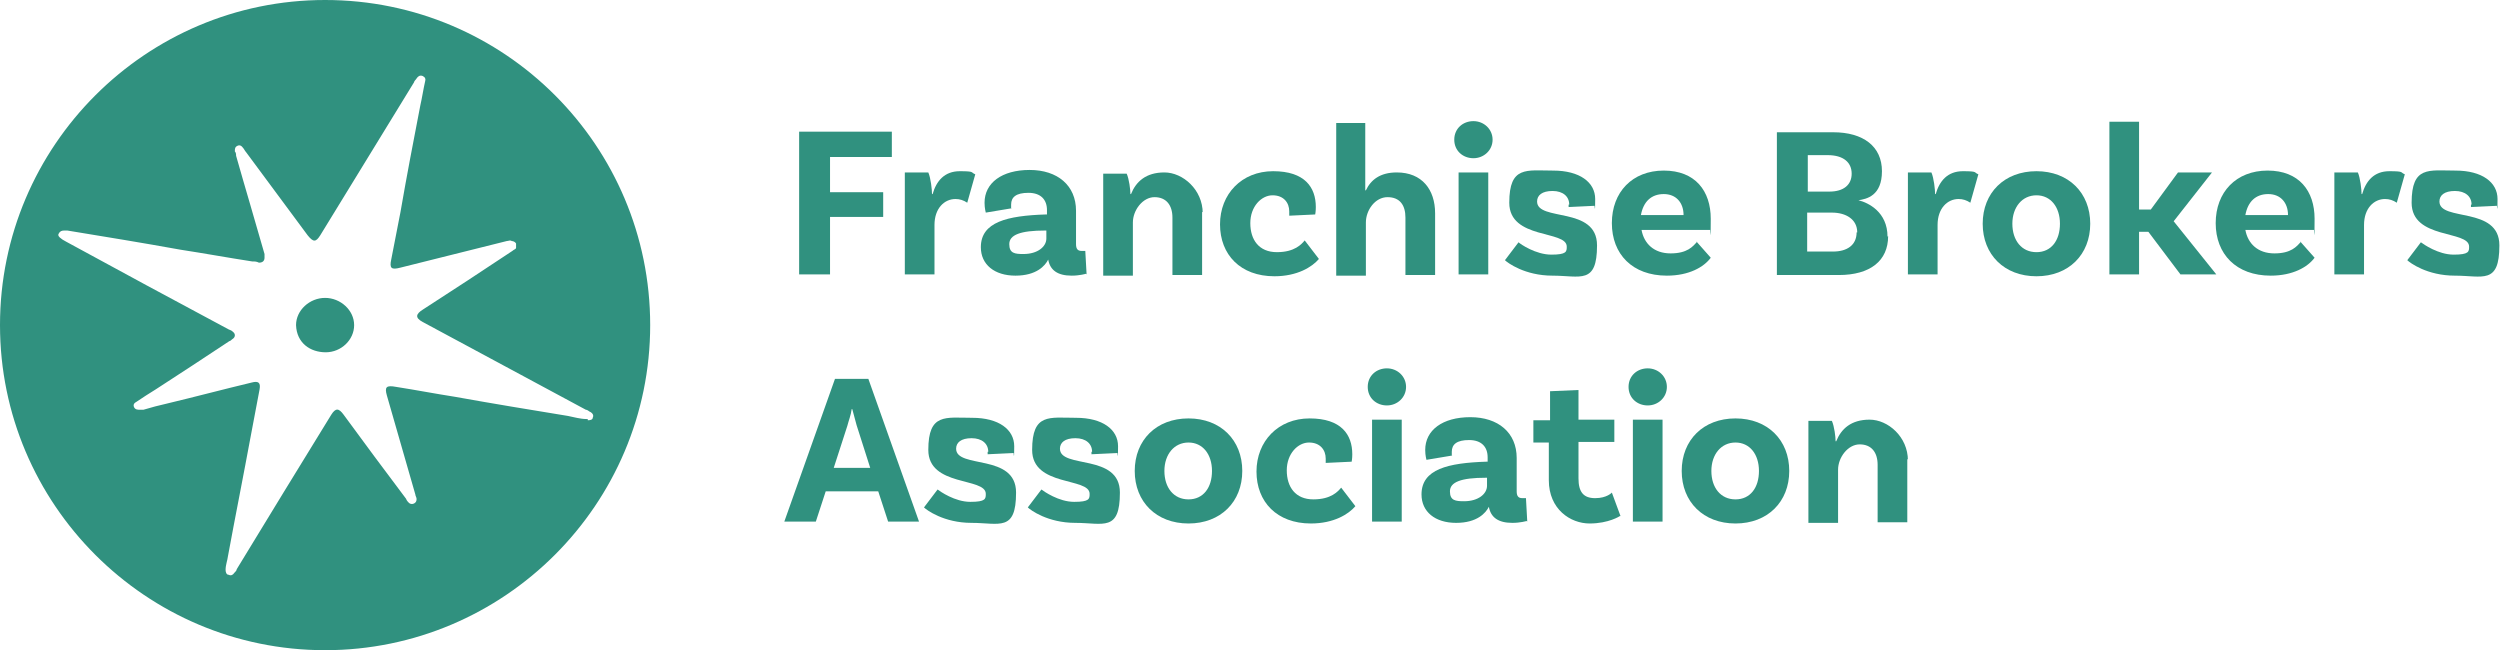 <svg xmlns="http://www.w3.org/2000/svg" viewBox="0 0 404.5 105.2"><defs><style>      .cls-1 {        fill: #30917f;      }    </style></defs><g><g id="Layer_1"><g id="Layer_1-2" data-name="Layer_1"><g><path class="cls-1" d="M134.3,25.4v5.7h8.6v4h-8.6v9.3h-5v-23.1h15v4.1s-10,0-10,0Z"></path><path class="cls-1" d="M157.8,28.2l-1.3,4.6c-.6-.4-1.2-.6-1.9-.6-1.8,0-3.4,1.5-3.4,4.2v8h-4.8v-16.5h3.8c.4.9.6,2.8.6,3.5h.1c.6-2.1,1.9-3.7,4.4-3.7s1.7.2,2.5.5h0Z"></path><path class="cls-1" d="M175.7,44.3s-1,.3-2.3.3c-2.3,0-3.5-.9-3.8-2.6-.5,1-1.9,2.6-5.3,2.6s-5.6-1.8-5.6-4.6c0-4.1,4.3-5.1,10.5-5.3h.2v-.7c0-1.7-1-2.8-3-2.8s-2.8.7-2.8,1.9,0,.5.1.6l-4.2.7s-.2-.7-.2-1.6c0-3.2,2.8-5.3,7.3-5.3s7.5,2.5,7.5,6.6v5.4c0,.8.3,1.1.9,1.1s.4,0,.6,0l.2,3.6v.2ZM169.3,38.6v-1.3h-.2c-4,0-5.8.7-5.8,2.2s.9,1.6,2.3,1.6c2.3,0,3.7-1.2,3.7-2.5Z"></path><path class="cls-1" d="M194.5,34.3v10.2h-4.8v-9.3c0-2-1-3.3-2.9-3.3s-3.5,2.1-3.5,4.1v8.6h-4.8v-16.5h3.8c.4.9.6,2.6.6,3.3h.1c.8-2,2.4-3.5,5.4-3.5s6.2,2.8,6.2,6.6v-.2Z"></path><path class="cls-1" d="M212.9,33.5c0,.7-.1,1.2-.1,1.2l-4.2.2v-.7c0-1.4-.9-2.6-2.7-2.6s-3.6,1.8-3.6,4.5,1.4,4.7,4.3,4.7,4-1.3,4.5-1.9l2.3,3c-1.1,1.3-3.5,2.8-7.2,2.8-5.5,0-8.8-3.5-8.8-8.4s3.5-8.6,8.6-8.6,6.9,2.6,6.9,5.8Z"></path><path class="cls-1" d="M232.2,34.3v10.2h-4.8v-9.3c0-2-.9-3.3-2.9-3.3s-3.5,2.1-3.5,4.1v8.6h-4.8v-24.7h4.7v10.9h.1c.8-1.7,2.3-2.9,5-2.9,4.1,0,6.2,2.8,6.2,6.6v-.2Z"></path><path class="cls-1" d="M238.4,25.6c-1.7,0-3.1-1.2-3.1-3s1.4-3,3.1-3,3.1,1.3,3.1,3-1.4,3-3.1,3ZM236,27.9h4.8c0-.1,0,16.5,0,16.5h-4.8v-16.5Z"></path><path class="cls-1" d="M253.9,33.1c0-1.3-1-2.2-2.7-2.2s-2.5.7-2.5,1.7c0,3.3,9.7.7,9.7,7.1s-2.7,4.9-7.2,4.9-7.3-2.1-7.7-2.5l2.2-2.9c.3.3,2.8,2,5.3,2s2.5-.5,2.5-1.3c0-2.7-9.3-1.1-9.3-7.1s2.8-5.2,7.1-5.2,6.8,1.9,6.8,4.6-.1,1.1-.1,1.1l-4.2.2v-.6.2Z"></path><path class="cls-1" d="M274.5,39.1l2.3,2.6c-1.1,1.5-3.5,2.9-7.1,2.9-5.6,0-8.9-3.5-8.9-8.5s3.3-8.5,8.4-8.5,7.6,3.3,7.6,7.8-.1,1.8-.1,1.8h-11.1c.4,2.2,2,3.8,4.7,3.8s3.6-1.1,4.3-1.9h0ZM265.5,34.8h6.9c0-2-1.2-3.4-3.2-3.4s-3.3,1.2-3.7,3.4h0Z"></path><path class="cls-1" d="M305.5,38.2c0,4-2.9,6.3-8,6.3h-10v-23.1h9.1c4.9,0,7.9,2.3,7.9,6.3s-2.5,4.5-3.8,4.7h0c1.6.4,4.7,1.9,4.7,5.9h0ZM295.7,25.1h-3.2v5.9h3.5c2.3,0,3.6-1.1,3.6-2.9s-1.3-3-3.9-3ZM300.5,37.6c0-2.1-1.8-3.2-4.1-3.2h-4v6.3h4.2c2.2,0,3.8-1,3.8-3.1h.1Z"></path><path class="cls-1" d="M320.1,28.2l-1.3,4.6c-.6-.4-1.2-.6-1.9-.6-1.8,0-3.4,1.5-3.4,4.2v8h-4.8v-16.5h3.8c.4.9.6,2.8.6,3.5h.1c.6-2.1,1.9-3.7,4.4-3.7s1.7.2,2.5.5h0Z"></path><path class="cls-1" d="M338.2,36.2c0,5-3.5,8.5-8.7,8.5s-8.7-3.5-8.7-8.5,3.5-8.5,8.7-8.5,8.7,3.5,8.7,8.5ZM333.3,36.2c0-2.7-1.5-4.6-3.8-4.6s-3.9,1.9-3.9,4.6,1.5,4.6,3.9,4.6,3.8-1.9,3.8-4.6Z"></path><path class="cls-1" d="M347.6,37.5h-1.5v6.9h-4.8v-24.7h4.8v14.2h1.9l4.4-6h5.5l-6.2,7.9,6.9,8.6h-5.8l-5.2-6.9h0Z"></path><path class="cls-1" d="M372.2,39.1l2.3,2.6c-1.1,1.5-3.5,2.9-7.1,2.9-5.6,0-8.9-3.5-8.9-8.5s3.3-8.5,8.4-8.5,7.6,3.3,7.6,7.8-.1,1.8-.1,1.8h-11.1c.4,2.2,2,3.8,4.7,3.8s3.6-1.1,4.3-1.9h0ZM363.3,34.8h6.9c0-2-1.2-3.4-3.2-3.4s-3.3,1.2-3.7,3.4h0Z"></path><path class="cls-1" d="M389.1,28.2l-1.3,4.6c-.6-.4-1.2-.6-1.9-.6-1.8,0-3.4,1.5-3.4,4.2v8h-4.8v-16.5h3.8c.4.9.6,2.8.6,3.5h.1c.6-2.1,1.9-3.7,4.4-3.7s1.7.2,2.5.5h0Z"></path><path class="cls-1" d="M399.9,33.1c0-1.3-1-2.2-2.7-2.2s-2.5.7-2.5,1.7c0,3.3,9.7.7,9.7,7.1s-2.7,4.9-7.2,4.9-7.3-2.1-7.7-2.5l2.2-2.9c.4.3,2.8,2,5.3,2s2.5-.5,2.5-1.3c0-2.7-9.3-1.1-9.3-7.1s2.8-5.2,7.1-5.2,6.8,1.9,6.8,4.6-.1,1.1-.1,1.1l-4.2.2v-.6.2Z"></path><path class="cls-1" d="M142,79.5h-8.4l-1.6,4.9h-5.1l8.2-23.1h5.4l8.2,23.1h-5l-1.6-4.9h0ZM140.8,75.7l-2.2-6.9c-.2-.7-.5-1.8-.7-2.6h-.1c-.1.9-.5,1.9-.7,2.7l-2.2,6.8h6-.1Z"></path><path class="cls-1" d="M159.9,73.1c0-1.3-1-2.2-2.7-2.2s-2.5.7-2.5,1.7c0,3.3,9.7.7,9.7,7.1s-2.7,4.9-7.2,4.9-7.3-2.1-7.7-2.5l2.2-2.9c.4.3,2.8,2,5.3,2s2.5-.5,2.5-1.3c0-2.7-9.3-1.1-9.3-7.1s2.8-5.2,7.1-5.2,6.8,1.9,6.8,4.6-.1,1.1-.1,1.1l-4.2.2v-.6.2Z"></path><path class="cls-1" d="M176.7,73.1c0-1.3-1-2.2-2.7-2.2s-2.5.7-2.5,1.7c0,3.3,9.7.7,9.7,7.1s-2.7,4.9-7.2,4.9-7.3-2.1-7.7-2.5l2.2-2.9c.4.3,2.8,2,5.3,2s2.5-.5,2.5-1.3c0-2.7-9.3-1.1-9.3-7.1s2.8-5.2,7.1-5.2,6.8,1.9,6.8,4.6-.1,1.1-.1,1.1l-4.2.2v-.6.2Z"></path><path class="cls-1" d="M201,76.2c0,5-3.5,8.5-8.7,8.5s-8.7-3.5-8.7-8.5,3.5-8.5,8.7-8.5,8.7,3.5,8.7,8.5ZM196.1,76.2c0-2.7-1.5-4.6-3.8-4.6s-3.9,1.9-3.9,4.6,1.5,4.6,3.9,4.6,3.8-1.9,3.8-4.6Z"></path><path class="cls-1" d="M218.8,73.5c0,.7-.1,1.2-.1,1.2l-4.2.2v-.7c0-1.4-.9-2.6-2.7-2.6s-3.6,1.8-3.6,4.5,1.4,4.7,4.3,4.7,4-1.3,4.5-1.9l2.3,3c-1.1,1.3-3.5,2.8-7.2,2.8-5.5,0-8.8-3.5-8.8-8.4s3.5-8.6,8.6-8.6,6.9,2.6,6.9,5.8Z"></path><path class="cls-1" d="M224.4,65.6c-1.7,0-3.1-1.2-3.1-3s1.4-3,3.1-3,3.1,1.3,3.1,3-1.4,3-3.1,3ZM222,67.9h4.8c0,0,0,16.5,0,16.5h-4.8v-16.5Z"></path><path class="cls-1" d="M247,84.3s-1,.3-2.3.3c-2.3,0-3.5-.9-3.8-2.6-.5,1-1.9,2.6-5.3,2.6s-5.6-1.8-5.6-4.6c0-4.1,4.3-5.1,10.5-5.3h.2v-.7c0-1.7-1-2.8-3-2.8s-2.8.7-2.8,1.9,0,.5.1.6l-4.2.7s-.2-.7-.2-1.6c0-3.2,2.8-5.3,7.3-5.3s7.5,2.5,7.5,6.6v5.4c0,.8.3,1.1.9,1.1s.4,0,.6,0l.2,3.6v.2ZM240.6,78.6v-1.3h-.2c-4,0-5.8.7-5.8,2.2s.9,1.6,2.3,1.6c2.3,0,3.7-1.2,3.7-2.5Z"></path><path class="cls-1" d="M262.1,83.5s-1.8,1.2-4.9,1.2-6.6-2.3-6.6-7v-6.1h-2.5v-3.6h2.7v-4.7l4.6-.2v4.8h5.8v3.6h-5.8v5.9c0,2.2.8,3.2,2.7,3.2s2.7-.9,2.7-.9l1.4,3.8h-.1Z"></path><path class="cls-1" d="M266.6,65.6c-1.7,0-3.1-1.2-3.1-3s1.4-3,3.1-3,3.1,1.3,3.1,3-1.4,3-3.1,3ZM264.2,67.9h4.8c0,0,0,16.5,0,16.5h-4.8v-16.5Z"></path><path class="cls-1" d="M289.5,76.2c0,5-3.5,8.5-8.7,8.5s-8.7-3.5-8.7-8.5,3.5-8.5,8.7-8.5,8.7,3.5,8.7,8.5ZM284.6,76.2c0-2.7-1.5-4.6-3.8-4.6s-3.9,1.9-3.9,4.6,1.5,4.6,3.9,4.6,3.8-1.9,3.8-4.6Z"></path><path class="cls-1" d="M308.6,74.3v10.2h-4.8v-9.3c0-2-1-3.3-2.9-3.3s-3.5,2.1-3.5,4.1v8.6h-4.8v-16.5h3.8c.4.9.6,2.6.6,3.3h.1c.8-2,2.4-3.5,5.4-3.5s6.2,2.8,6.2,6.6v-.2Z"></path></g></g><g id="Layer_2"><g><path class="cls-1" d="M57.3,52.6c0,2.4-2.1,4.4-4.6,4.4s-4.7-1.5-4.8-4.4c0-2.4,2.2-4.4,4.7-4.4s4.7,2,4.7,4.4Z"></path><path class="cls-1" d="M52.6,0C23.6,0,0,23.6,0,52.6s23.6,52.6,52.6,52.6,52.6-23.6,52.6-52.6S81.7,0,52.6,0ZM94.9,67.8c-1,0-2-.3-3-.5-6.1-1-12.2-2-18.3-3.1-3.2-.5-6.3-1.1-9.5-1.6-1.6-.3-1.9,0-1.5,1.4,1.5,5.3,3.1,10.7,4.6,16,0,.2.2.5.2.7s0,.5-.3.7c-.3.2-.6.2-.9,0-.2-.2-.4-.4-.5-.7-3.4-4.5-6.8-9.1-10.1-13.6-.8-1.1-1.3-1.1-2,0-5.1,8.3-10.2,16.6-15.3,25,0,.2-.2.4-.4.6-.2.3-.5.5-.9.3-.4,0-.5-.5-.5-.8,0-.8.3-1.5.4-2.3,1.2-6.5,2.5-13,3.7-19.5.5-2.5.9-4.9,1.4-7.4.2-1.1-.2-1.4-1.3-1.1-4.6,1.1-9.1,2.3-13.7,3.4-1.3.3-2.5.6-3.8,1-.2,0-.3,0-.5,0-.4,0-.8,0-1-.4s0-.7.4-.9c1-.7,2-1.3,3.1-2,4-2.6,8-5.2,11.9-7.8.2,0,.4-.3.6-.4.4-.3.4-.8,0-1.1-.2-.2-.4-.3-.7-.4-8.8-4.7-17.5-9.4-26.3-14.2-.3-.2-.6-.3-.8-.5-.3-.2-.6-.5-.4-.8.2-.4.5-.5.9-.5h.5c6.1,1,12.2,2,18.3,3.1,3.9.6,7.7,1.3,11.6,1.9.4,0,.7,0,1.1.2.6,0,.9-.3.9-.8s0-.4,0-.6c-1.5-5.3-3.1-10.6-4.6-15.9,0-.2,0-.5-.2-.7,0-.4,0-.7.4-.9.4-.2.7,0,.9.3.2.2.3.5.5.7,3.3,4.5,6.7,9,10,13.5.9,1.1,1.3,1.1,2,0,5.1-8.3,10.1-16.5,15.2-24.8,0-.2.3-.4.4-.6.2-.3.5-.6,1-.4.4.2.5.5.4.8-.3,1.3-.5,2.7-.8,4-1.1,5.7-2.2,11.4-3.2,17.2-.5,2.6-1,5.1-1.5,7.7-.3,1.4,0,1.7,1.5,1.3,5.7-1.4,11.5-2.9,17.2-4.3.3,0,.5-.2.8,0,.3,0,.6.2.7.4,0,.2,0,.5,0,.7s-.4.3-.6.5c-4.8,3.2-9.7,6.4-14.5,9.5-1.1.7-1.3,1.3,0,2,8.8,4.7,17.6,9.5,26.4,14.2.3,0,.5.3.8.4.3.2.5.5.3.9,0,.3-.4.4-.8.4v-.2Z"></path></g></g></g></g></svg>